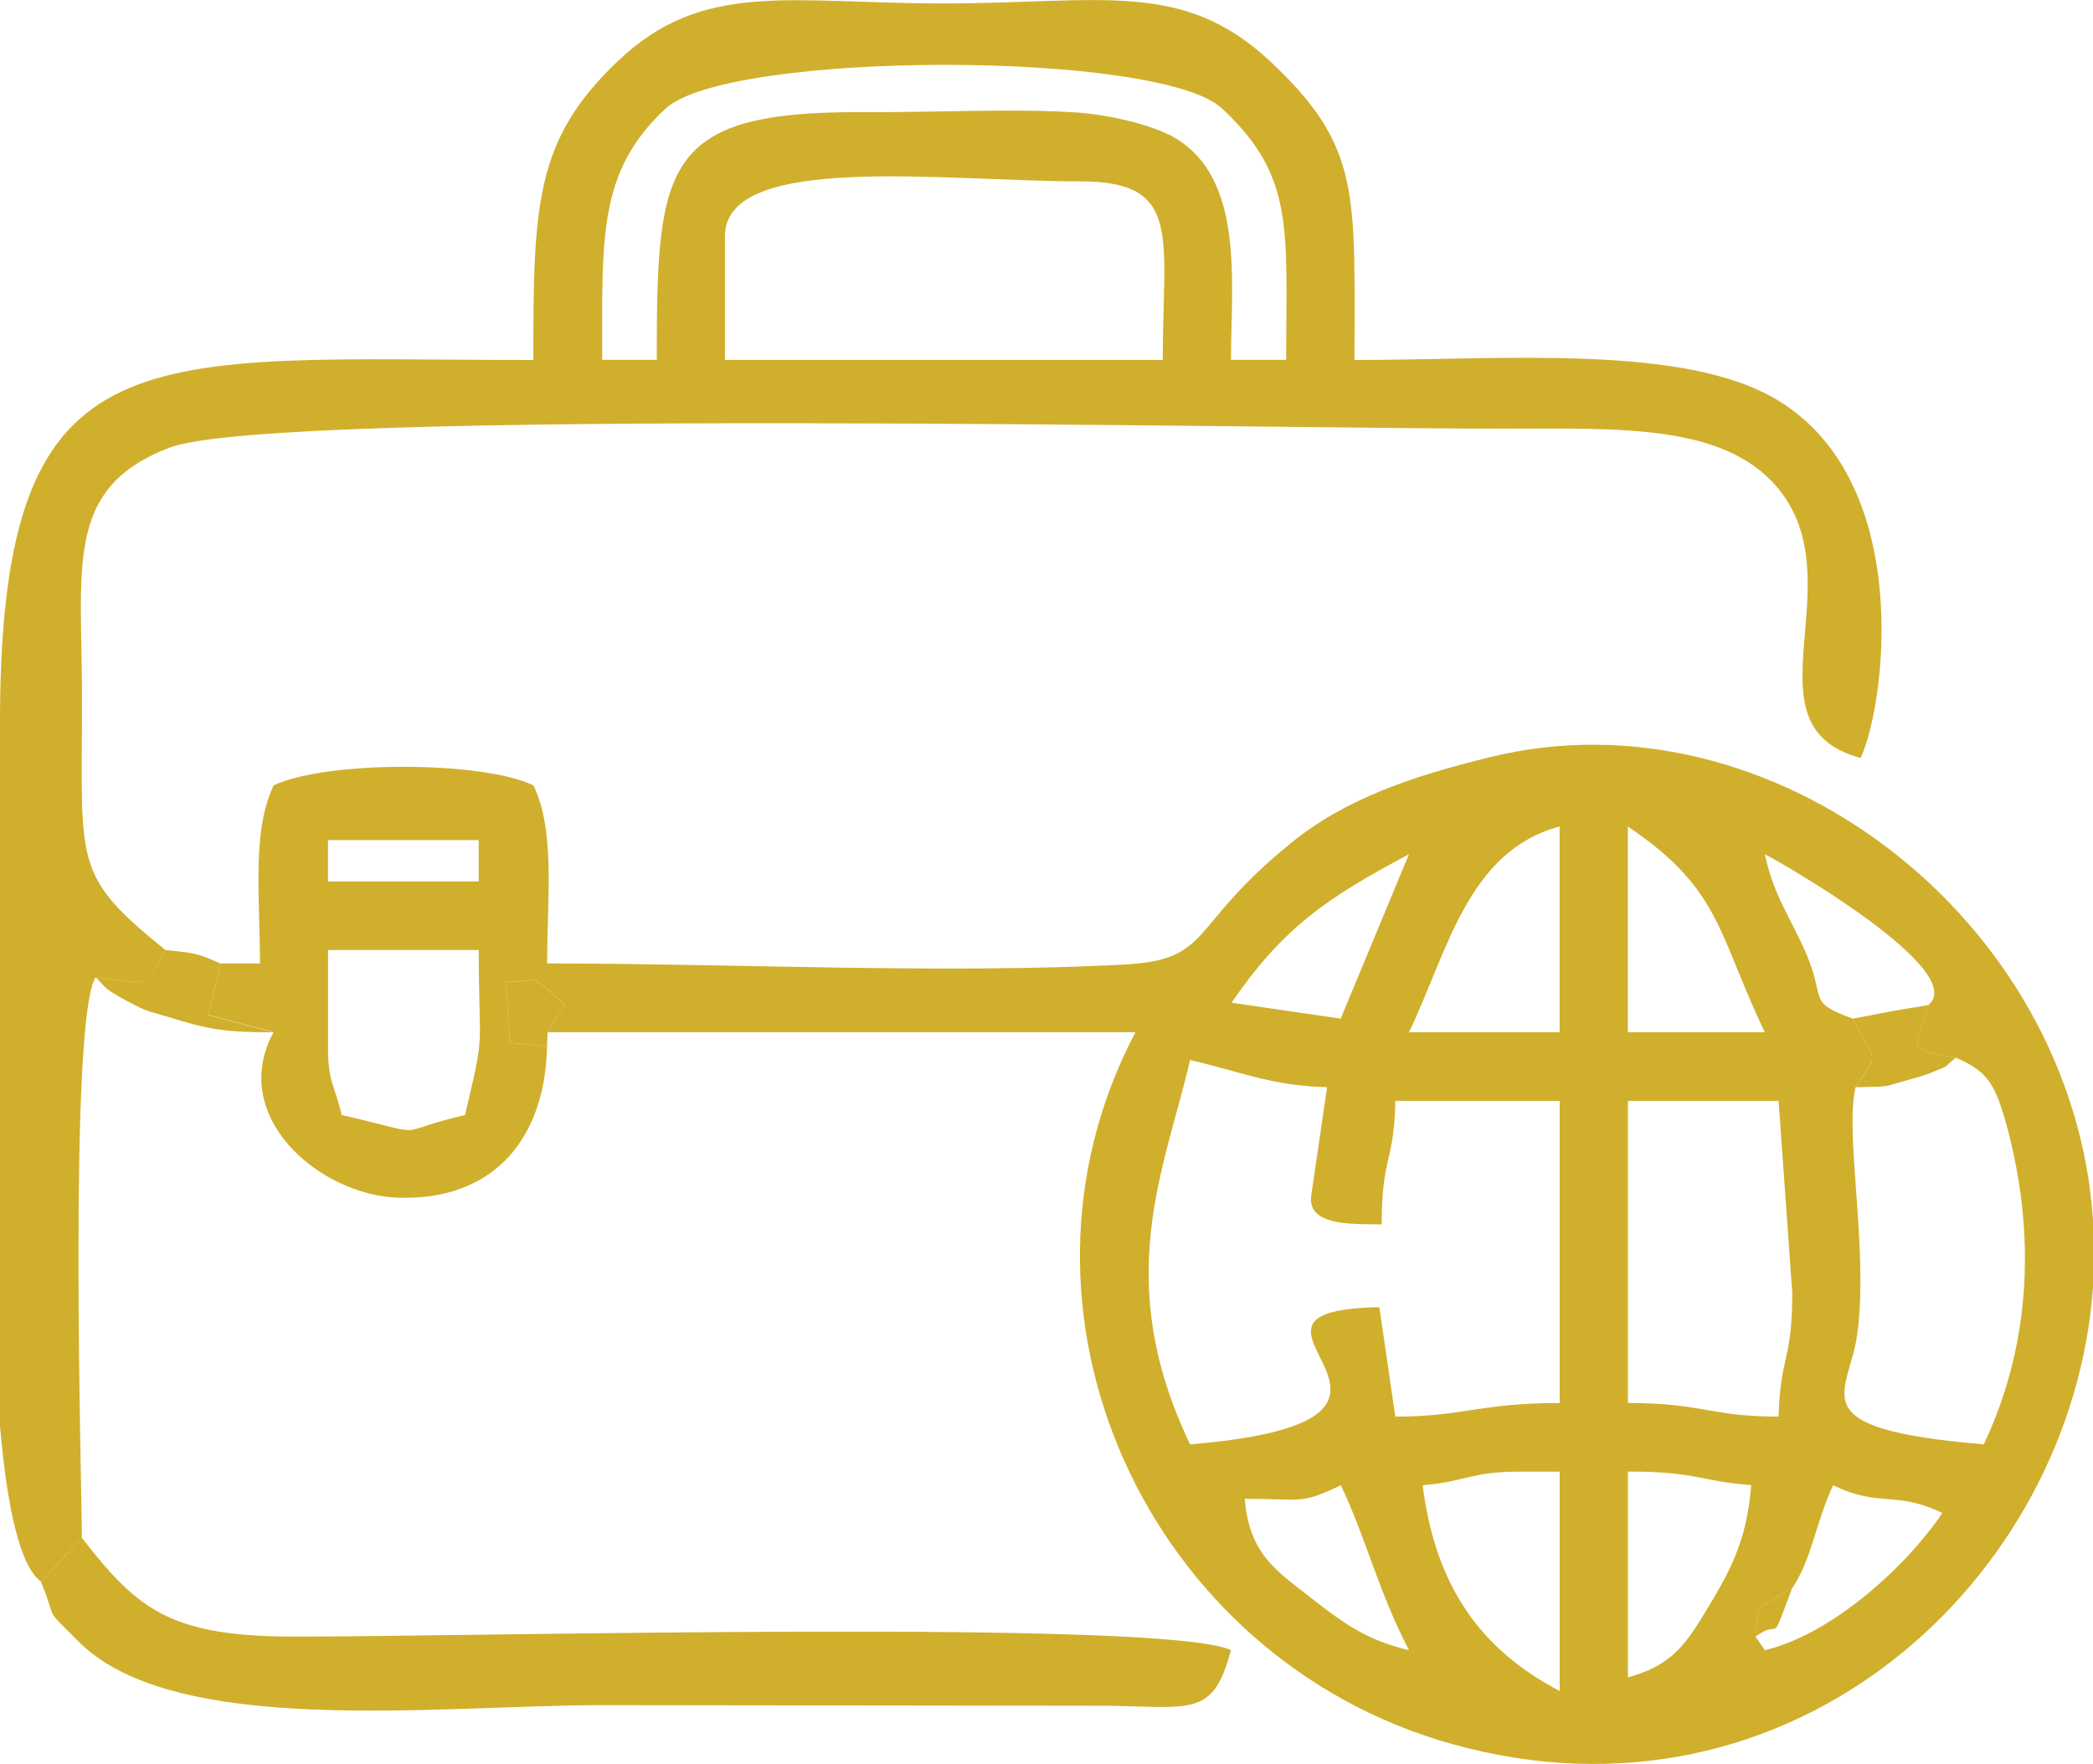 <?xml version="1.0" encoding="UTF-8"?> <svg xmlns="http://www.w3.org/2000/svg" xmlns:xlink="http://www.w3.org/1999/xlink" xml:space="preserve" width="25.823mm" height="21.764mm" version="1.1" style="shape-rendering:geometricPrecision; text-rendering:geometricPrecision; image-rendering:optimizeQuality; fill-rule:evenodd; clip-rule:evenodd" viewBox="0 0 268.08 225.94"> <defs> <style type="text/css"> .fil0 {fill:#D0AF2C} </style> </defs> <g id="Слой_x0020_1">  <g id="_2454240987984"> <path class="fil0" d="M226.06 211.36l0 0zm42.02 -54.99l0 8.48c-2.66,37.49 -38.6,70.66 -82.06,58.54 -39.13,-10.91 -59.42,-55.52 -40.58,-91.19l-75.3 0 2.13 -3.56c-4.79,-4.39 -3.04,-2.8 -7.45,-2.88l0.46 7.8 4.79 0.45c-0.23,11.81 -6.84,19.84 -19.15,19.39 -10.03,-0.38 -21.73,-10.38 -15.88,-21.21l-8.36 -2.2 1.6 -6.59 5.02 0c0,-8.48 -1.06,-16.97 1.75,-22.8 6.53,-3.18 26.75,-3.18 33.28,0 2.81,5.83 1.75,14.31 1.75,22.8 23.48,0 50.83,1.36 73.78,0.15 11.55,-0.61 8.13,-4.7 21.35,-15.45 7.07,-5.83 15.81,-8.71 25.68,-11.13 36.02,-8.86 74.62,20.6 77.2,59.38zm-87.61 54.99l0 0zm0 0c-5.47,-1.29 -8.43,-3.48 -12.61,-6.74 -4.41,-3.48 -7.83,-5.53 -8.43,-12.65 7.37,0 7.14,0.76 12.31,-1.74 3.34,7.04 4.86,13.78 8.74,21.13zm45.59 0l-1.22 -1.74 0.46 -3.71 4.26 -2.5c2.51,-3.71 3.12,-8.78 5.24,-13.18 5.85,2.88 8.13,0.68 13.98,3.56 -4.41,6.59 -13.91,15.45 -22.72,17.57zm-17.55 3.48l0 -26.36c8.89,0 9.04,1.21 15.8,1.74 -0.53,6.29 -2.13,9.92 -4.86,14.54 -3.12,5.15 -4.71,8.41 -10.94,10.07zm-26.29 -24.61c5.47,-0.45 6.23,-1.74 12.31,-1.74l5.24 0 0 28.1c-9.8,-5.15 -15.88,-13.03 -17.55,-26.36zm45.59 -8.79c-8.89,0 -9.57,-1.74 -19.3,-1.74l0 -38.7 19.3 0 1.75 24.61c0,8.78 -1.52,7.88 -1.75,15.83zm-59.88 -28.17c-0.38,3.86 5.62,3.48 9.04,3.56 0,-8.79 1.6,-7.88 1.75,-15.83l21.05 0 0 38.7c-10.26,0 -12.23,1.74 -21.05,1.74l-2.05 -14.01c-24.24,0.45 13.75,14.39 -24.24,17.57 -10.11,-21.13 -3.27,-35.14 0,-49.23 6,1.36 10.49,3.33 17.55,3.48l-2.05 14.01zm-125.91 -19.24l0 -12.35 19.3 0c0,13.63 0.91,9.77 -1.75,21.13 -10.03,2.35 -3.65,2.8 -15.81,0 -0.91,-3.94 -1.75,-4.09 -1.75,-8.79zm166.48 -28.17c12.01,8.1 11.47,13.71 17.55,26.36l-17.55 0 0 -26.36zm-8.74 0l0 26.36 -19.3 0c4.94,-10.22 7.45,-23.18 19.3,-26.36zm47.26 22.87c-1.82,6.06 -3.04,5.6 3.5,6.74 4.18,1.82 5.09,3.41 6.69,9.39 3.72,14.31 2.58,28.1 -3.12,40.14 -24.09,-2.05 -17.17,-6.36 -16.19,-14.24 1.44,-10.91 -1.67,-25.45 -0.23,-31.51 3.27,-4.85 2.43,-3.03 -0.38,-8.79 -6,-2.2 -3.27,-2.27 -6.08,-8.63 -2.05,-4.62 -3.95,-6.97 -5.17,-12.42 2.66,1.36 26.14,14.92 20.97,19.31zm-75.3 1.74l-13.98 -2.04c6.53,-9.54 12.16,-13.41 22.72,-19.01l-8.74 21.05zm-129.71 -22.87l19.3 0 0 5.3 -19.3 0 0 -5.3z"></path> <path class="fil0" d="M92.85 30.27c0,-10.83 28.04,-7.04 45.59,-7.04 13.07,0 10.49,7.12 10.49,22.87l-56.08 0 0 -15.83zm-92.85 152.46l0 -84.52 0 -1.29 0 -1.21 0 -1.06 0 -1.06 0 -2.42c0.38,-49.3 18.31,-45.06 68.31,-45.06 0,-19.92 0.23,-28.25 10.87,-38.32 10.94,-10.38 21.88,-7.35 41.72,-7.35 20.06,0 30.47,-3.11 41.72,7.35 11.78,10.98 10.87,16.97 10.87,38.32 19.15,0 42.4,-2.12 54.33,5.23 17.48,10.68 13.6,39.23 10.49,45.74 -14.97,-4.01 -1.14,-21.74 -10.03,-33.85 -6.69,-9.01 -20.44,-8.33 -35.56,-8.33 -25.83,0.08 -157.21,-2.73 -170.97,2.42 -13.75,5.23 -11.17,15.53 -11.25,32.72 0,20.68 -1.22,22.04 10.71,31.66 -2.96,5.15 -2.13,4.24 -8.97,3.48 -3.5,5.6 -1.75,65.82 -1.75,71.8l-5.24 5.6c-2.74,-2.05 -4.33,-9.54 -5.24,-19.84zm149.69 -165.49c-2.89,-1.44 -7.75,-2.5 -11.32,-2.8 -8.28,-0.61 -19.38,0 -28.04,-0.08 -25.45,-0.08 -26.21,6.74 -26.21,31.73l-6.99 0c0,-15.75 -0.53,-24.16 8.13,-32.19 8.05,-7.42 63.3,-7.5 71.27,0 9.35,8.71 8.21,15.45 8.21,32.19l-7.07 0c0,-10 1.9,-23.93 -7.98,-28.86z"></path> <path class="fil0" d="M5.24 202.57c2.28,5.6 0.15,2.95 4.79,7.65 12.31,12.42 46.12,8.18 67.1,8.18l64.89 0.08c10.64,0.15 13.37,1.44 15.65,-7.12 -8.28,-4.01 -97.19,-1.74 -119.22,-1.74 -16.49,0.08 -20.67,-3.26 -27.96,-12.65l-5.24 5.6z"></path> <path class="fil0" d="M12.23 125.17c1.37,1.21 0.61,1.21 4.03,3.03 2.66,1.44 2.74,1.29 5.02,1.97 5.32,1.67 7.37,2.05 13.75,2.05l-8.36 -2.2 1.6 -6.59c-2.74,-1.21 -2.96,-1.36 -7.07,-1.74 -2.96,5.15 -2.13,4.24 -8.97,3.48z"></path> <path class="fil0" d="M237.3 130.47c2.81,5.76 3.65,3.94 0.38,8.79 4.26,-0.15 2.96,0.15 6.61,-0.91 0.53,-0.15 2.2,-0.61 2.74,-0.83 3.19,-1.29 1.6,-0.61 3.5,-2.05 -6.53,-1.14 -5.32,-0.68 -3.5,-6.74 -5.7,0.91 -4.41,0.76 -9.73,1.74z"></path> <path class="fil0" d="M70.06 134.03l0.08 -1.82 2.13 -3.56c-4.79,-4.39 -3.04,-2.8 -7.45,-2.88l0.46 7.8 4.79 0.45z"></path> <path class="fil0" d="M224.84 209.62c3.57,-2.58 1.67,1.82 4.71,-6.21l-4.26 2.5 -0.46 3.71z"></path> </g> </g> </svg> 